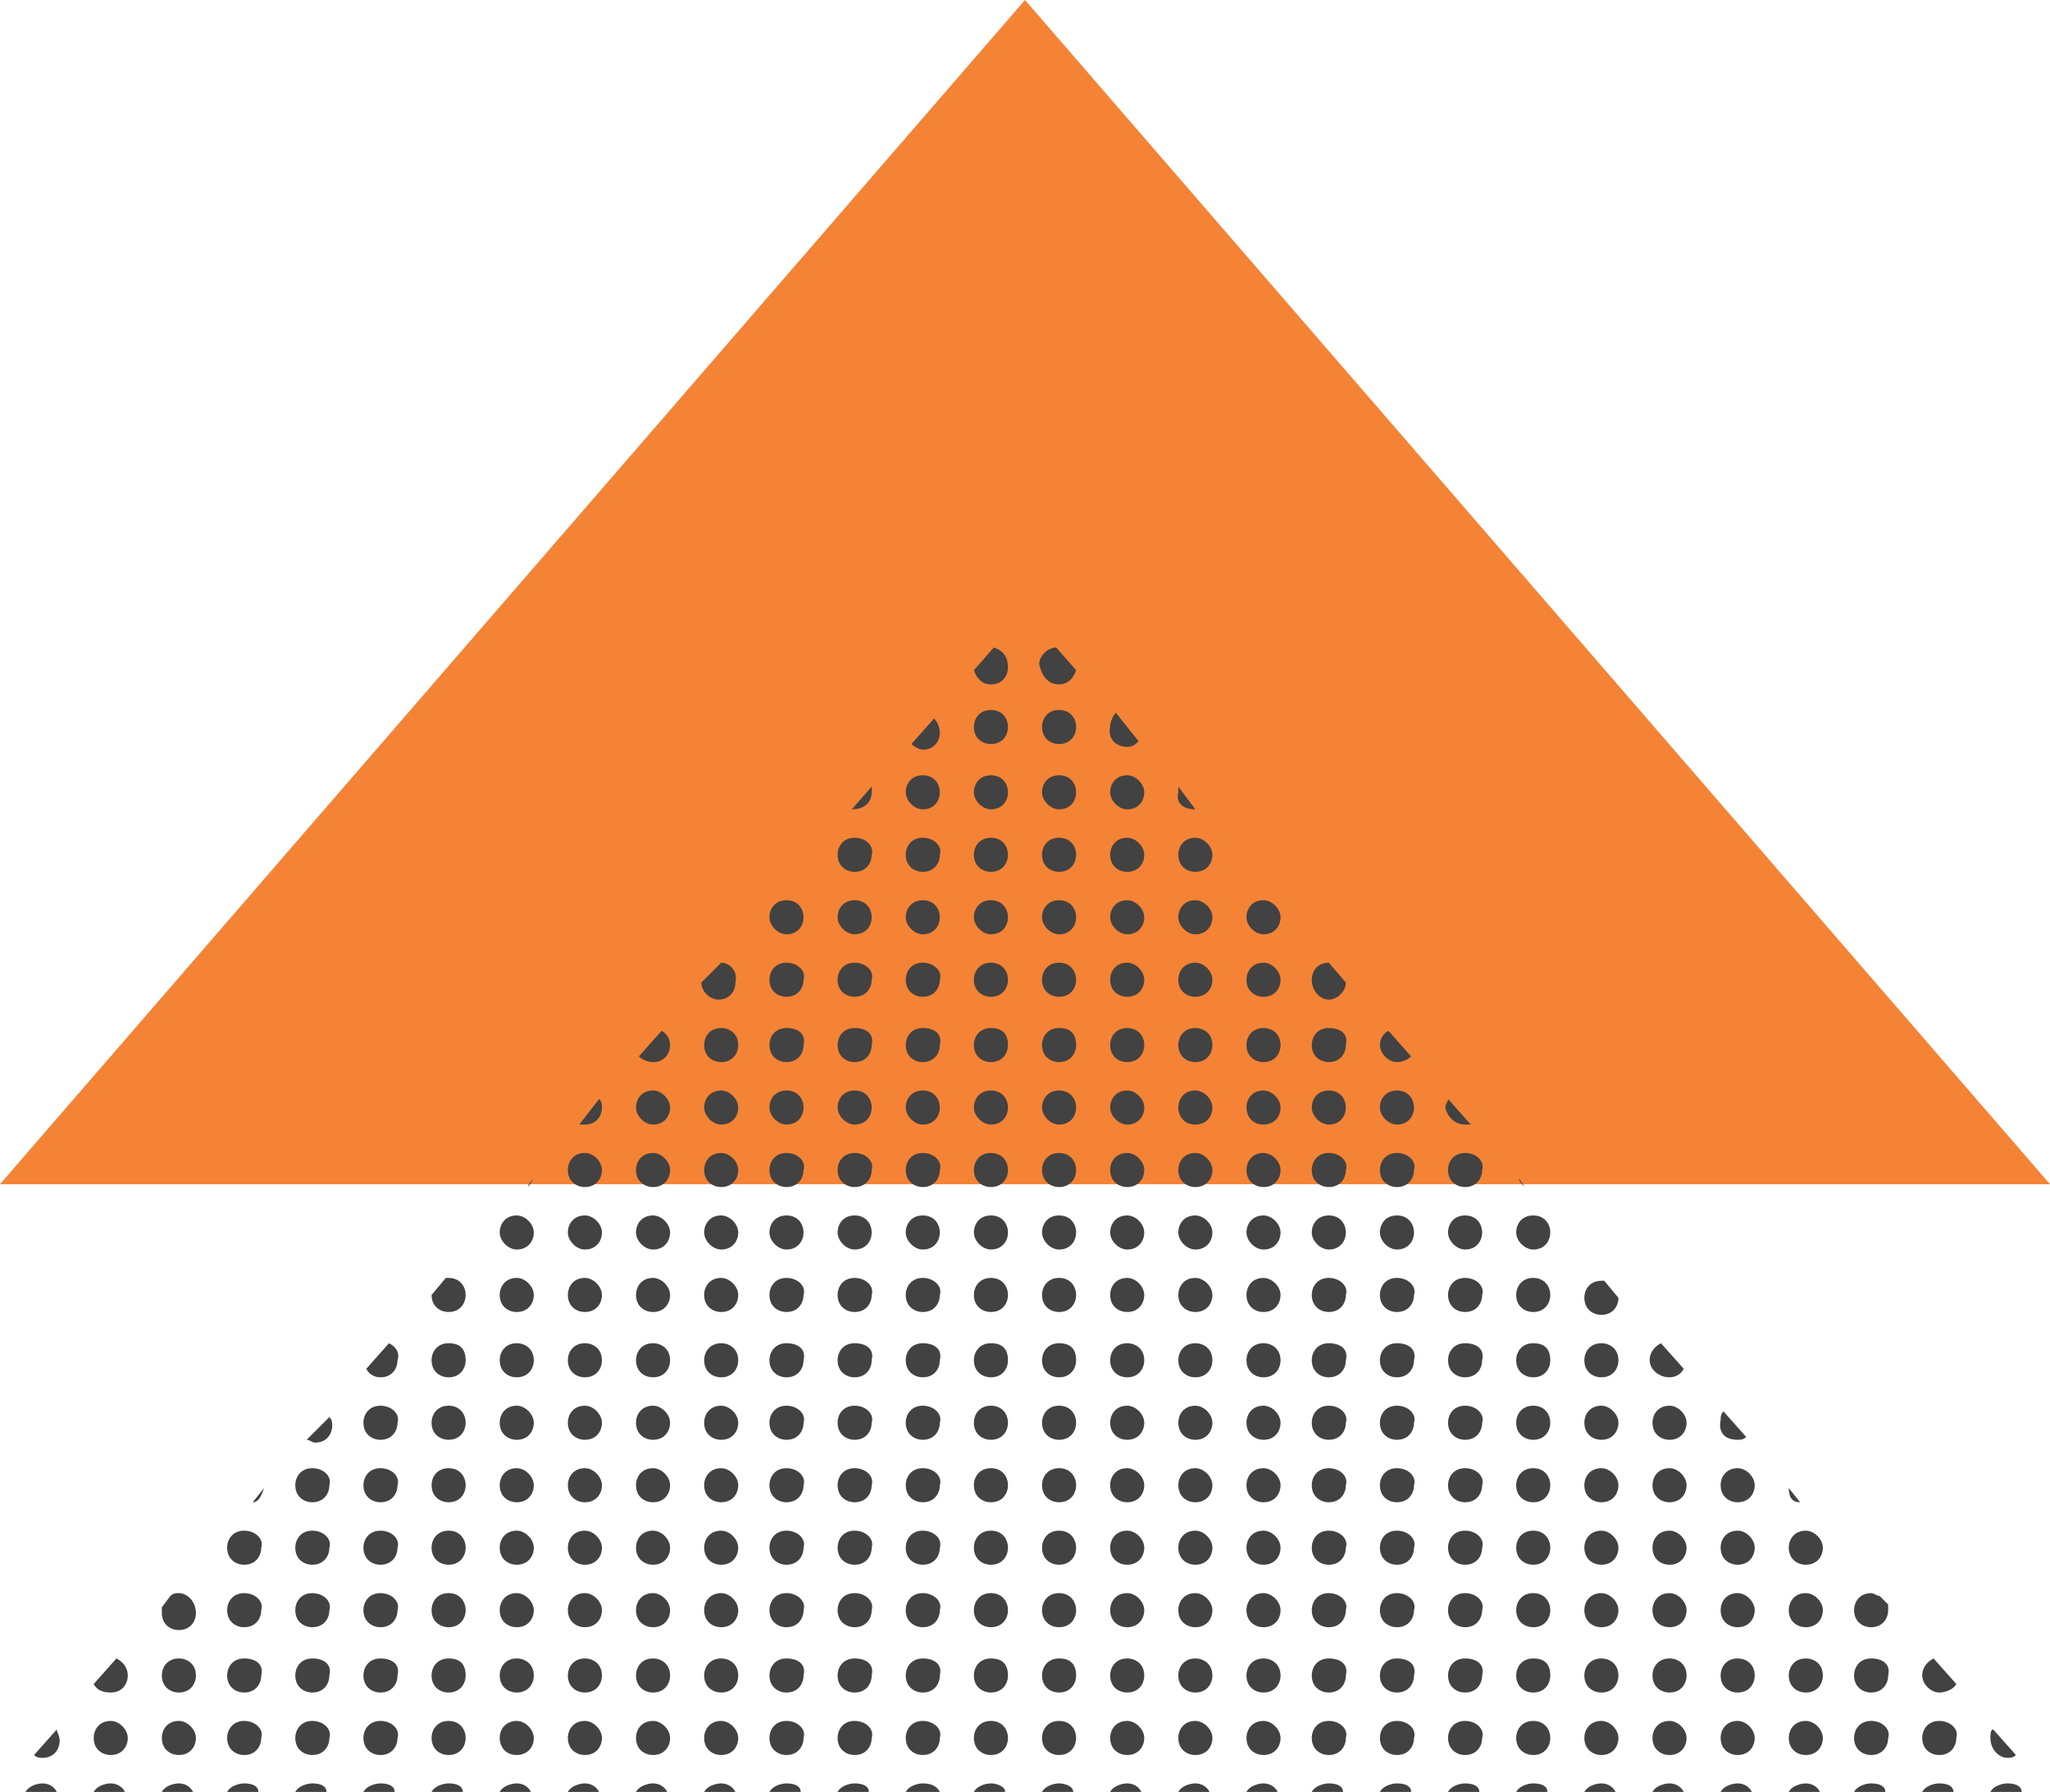 <?xml version="1.0" encoding="UTF-8" standalone="no"?><svg xmlns="http://www.w3.org/2000/svg" xmlns:xlink="http://www.w3.org/1999/xlink" fill="#000000" height="63.1" preserveAspectRatio="xMidYMid meet" version="1" viewBox="11.9 16.4 72.2 63.1" width="72.2" zoomAndPan="magnify"><g id="change1_1"><path d="M84.1,58.1H11.9L48,16.4L84.1,58.1z" fill="#f48335"/></g><g id="change2_1"><path d="M30.7,77.6c0,0.4-0.3,0.6-0.6,0.6c-0.4,0-0.6-0.3-0.6-0.6c0-0.4,0.3-0.6,0.6-0.6 C30.4,77,30.7,77.3,30.7,77.6z M30.1,72.5c-0.4,0-0.6,0.3-0.6,0.6c0,0.4,0.3,0.6,0.6,0.6c0.4,0,0.6-0.3,0.6-0.6 C30.7,72.8,30.4,72.5,30.1,72.5z M30.1,68.1c-0.4,0-0.6,0.3-0.6,0.6c0,0.4,0.3,0.6,0.6,0.6c0.4,0,0.6-0.3,0.6-0.6 C30.7,68.4,30.4,68.1,30.1,68.1z M30.1,70.3c-0.4,0-0.6,0.3-0.6,0.6c0,0.4,0.3,0.6,0.6,0.6c0.4,0,0.6-0.3,0.6-0.6 C30.7,70.6,30.4,70.3,30.1,70.3z M32.5,57c-0.4,0-0.6,0.3-0.6,0.6c0,0.4,0.3,0.6,0.6,0.6c0.4,0,0.6-0.3,0.6-0.6 C33.1,57.3,32.8,57,32.5,57z M32.5,59.2c-0.4,0-0.6,0.3-0.6,0.6s0.3,0.6,0.6,0.6c0.4,0,0.6-0.3,0.6-0.6S32.8,59.2,32.5,59.2z M32.5,61.4c-0.4,0-0.6,0.3-0.6,0.6c0,0.4,0.3,0.6,0.6,0.6c0.4,0,0.6-0.3,0.6-0.6C33.1,61.7,32.8,61.4,32.5,61.4z M32.5,63.7 c-0.4,0-0.6,0.3-0.6,0.6c0,0.4,0.3,0.6,0.6,0.6c0.4,0,0.6-0.3,0.6-0.6C33.1,63.9,32.8,63.7,32.5,63.7z M30.1,65.9 c-0.4,0-0.6,0.3-0.6,0.6c0,0.4,0.3,0.6,0.6,0.6c0.4,0,0.6-0.3,0.6-0.6C30.7,66.2,30.4,65.9,30.1,65.9z M30.1,74.8 c-0.4,0-0.6,0.3-0.6,0.6c0,0.4,0.3,0.6,0.6,0.6c0.4,0,0.6-0.3,0.6-0.6C30.7,75,30.4,74.8,30.1,74.8z M27.7,72.5 c-0.4,0-0.6,0.3-0.6,0.6c0,0.4,0.3,0.6,0.6,0.6c0.4,0,0.6-0.3,0.6-0.6C28.3,72.8,28.1,72.5,27.7,72.5z M27.7,74.8 c-0.4,0-0.6,0.3-0.6,0.6c0,0.4,0.3,0.6,0.6,0.6c0.4,0,0.6-0.3,0.6-0.6C28.3,75,28.1,74.8,27.7,74.8z M27.7,77 c-0.4,0-0.6,0.3-0.6,0.6c0,0.4,0.3,0.6,0.6,0.6c0.4,0,0.6-0.3,0.6-0.6C28.3,77.3,28.1,77,27.7,77z M27.7,70.3 c-0.4,0-0.6,0.3-0.6,0.6c0,0.4,0.3,0.6,0.6,0.6c0.4,0,0.6-0.3,0.6-0.6C28.3,70.6,28.1,70.3,27.7,70.3z M30.1,61.4 c-0.4,0-0.6,0.3-0.6,0.6c0,0.4,0.3,0.6,0.6,0.6c0.4,0,0.6-0.3,0.6-0.6C30.7,61.7,30.4,61.4,30.1,61.4z M30.1,59.2 c-0.4,0-0.6,0.3-0.6,0.6s0.3,0.6,0.6,0.6c0.4,0,0.6-0.3,0.6-0.6S30.4,59.2,30.1,59.2z M37.3,52.6c-0.4,0-0.6,0.3-0.6,0.6 c0,0.4,0.3,0.6,0.6,0.6c0.4,0,0.6-0.3,0.6-0.6C37.9,52.8,37.6,52.6,37.3,52.6z M30.1,63.7c-0.4,0-0.6,0.3-0.6,0.6 c0,0.4,0.3,0.6,0.6,0.6c0.4,0,0.6-0.3,0.6-0.6C30.7,63.9,30.4,63.7,30.1,63.7z M30.7,57.9l-0.2,0.3C30.5,58.1,30.6,58,30.7,57.9z M32.5,68.1c-0.4,0-0.6,0.3-0.6,0.6c0,0.4,0.3,0.6,0.6,0.6c0.4,0,0.6-0.3,0.6-0.6C33.1,68.4,32.8,68.1,32.5,68.1z M34.9,70.3 c-0.4,0-0.6,0.3-0.6,0.6c0,0.4,0.3,0.6,0.6,0.6c0.4,0,0.6-0.3,0.6-0.6C35.5,70.6,35.2,70.3,34.9,70.3z M34.9,65.9 c-0.4,0-0.6,0.3-0.6,0.6c0,0.4,0.3,0.6,0.6,0.6c0.4,0,0.6-0.3,0.6-0.6C35.5,66.2,35.2,65.9,34.9,65.9z M34.9,61.4 c-0.4,0-0.6,0.3-0.6,0.6c0,0.4,0.3,0.6,0.6,0.6c0.4,0,0.6-0.3,0.6-0.6C35.5,61.7,35.2,61.4,34.9,61.4z M34.9,63.7 c-0.4,0-0.6,0.3-0.6,0.6c0,0.4,0.3,0.6,0.6,0.6c0.4,0,0.6-0.3,0.6-0.6C35.5,63.9,35.2,63.7,34.9,63.7z M34.9,68.1 c-0.4,0-0.6,0.3-0.6,0.6c0,0.4,0.3,0.6,0.6,0.6c0.4,0,0.6-0.3,0.6-0.6C35.5,68.4,35.2,68.1,34.9,68.1z M32.5,65.9 c-0.4,0-0.6,0.3-0.6,0.6c0,0.4,0.3,0.6,0.6,0.6c0.4,0,0.6-0.3,0.6-0.6C33.1,66.2,32.8,65.9,32.5,65.9z M34.9,74.8 c-0.4,0-0.6,0.3-0.6,0.6c0,0.4,0.3,0.6,0.6,0.6c0.4,0,0.6-0.3,0.6-0.6C35.5,75,35.2,74.8,34.9,74.8z M34.9,72.5 c-0.4,0-0.6,0.3-0.6,0.6c0,0.4,0.3,0.6,0.6,0.6c0.4,0,0.6-0.3,0.6-0.6C35.5,72.8,35.2,72.5,34.9,72.5z M34.9,77 c-0.4,0-0.6,0.3-0.6,0.6c0,0.4,0.3,0.6,0.6,0.6c0.4,0,0.6-0.3,0.6-0.6C35.5,77.3,35.2,77,34.9,77z M34.4,53.6 c0.1,0.1,0.3,0.2,0.5,0.2c0.4,0,0.6-0.3,0.6-0.6c0-0.2-0.1-0.4-0.3-0.5L34.4,53.6z M32.5,70.3c-0.4,0-0.6,0.3-0.6,0.6 c0,0.4,0.3,0.6,0.6,0.6c0.4,0,0.6-0.3,0.6-0.6C33.1,70.6,32.8,70.3,32.5,70.3z M34.9,59.2c-0.4,0-0.6,0.3-0.6,0.6s0.3,0.6,0.6,0.6 c0.4,0,0.6-0.3,0.6-0.6S35.2,59.2,34.9,59.2z M27.7,68.1c-0.4,0-0.6,0.3-0.6,0.6c0,0.4,0.3,0.6,0.6,0.6c0.4,0,0.6-0.3,0.6-0.6 C28.3,68.4,28.1,68.1,27.7,68.1z M32.5,77c-0.4,0-0.6,0.3-0.6,0.6c0,0.4,0.3,0.6,0.6,0.6c0.4,0,0.6-0.3,0.6-0.6 C33.1,77.3,32.8,77,32.5,77z M32.5,72.5c-0.4,0-0.6,0.3-0.6,0.6c0,0.4,0.3,0.6,0.6,0.6c0.4,0,0.6-0.3,0.6-0.6 C33.1,72.8,32.8,72.5,32.5,72.5z M32.5,74.8c-0.4,0-0.6,0.3-0.6,0.6c0,0.4,0.3,0.6,0.6,0.6c0.4,0,0.6-0.3,0.6-0.6 C33.1,75,32.8,74.8,32.5,74.8z M34.9,54.8c-0.4,0-0.6,0.3-0.6,0.6s0.3,0.6,0.6,0.6c0.4,0,0.6-0.3,0.6-0.6S35.2,54.8,34.9,54.8z M34.9,57c-0.4,0-0.6,0.3-0.6,0.6c0,0.4,0.3,0.6,0.6,0.6c0.4,0,0.6-0.3,0.6-0.6C35.5,57.3,35.2,57,34.9,57z M32.3,56 c0.1,0,0.1,0,0.2,0c0.4,0,0.6-0.3,0.6-0.6c0-0.1,0-0.2-0.1-0.3L32.3,56z M27.7,61.4c0,0-0.1,0-0.1,0L27.1,62c0,0,0,0,0,0 c0,0.4,0.3,0.6,0.6,0.6c0.4,0,0.6-0.3,0.6-0.6C28.3,61.7,28.1,61.4,27.7,61.4z M18.2,79.2c-0.2,0-0.5,0.1-0.6,0.3h1.1 C18.6,79.3,18.4,79.2,18.2,79.2z M15.8,79.2c-0.2,0-0.5,0.1-0.6,0.3h1.1C16.2,79.3,16,79.2,15.8,79.2z M20.5,79.2 c-0.2,0-0.5,0.1-0.6,0.3h1.1C21,79.3,20.8,79.2,20.5,79.2z M18.2,72.5c-0.1,0-0.2,0-0.3,0.1L17.6,73c0,0.1,0,0.1,0,0.2 c0,0.4,0.3,0.6,0.6,0.6c0.4,0,0.6-0.3,0.6-0.6C18.8,72.8,18.5,72.5,18.2,72.5z M13.1,78.2c0.1,0.1,0.2,0.1,0.3,0.1 c0.4,0,0.6-0.3,0.6-0.6c0-0.2-0.1-0.3-0.1-0.4L13.1,78.2z M18.2,77c-0.4,0-0.6,0.3-0.6,0.6c0,0.4,0.3,0.6,0.6,0.6 c0.4,0,0.6-0.3,0.6-0.6C18.8,77.3,18.5,77,18.2,77z M15.8,77c-0.4,0-0.6,0.3-0.6,0.6c0,0.4,0.3,0.6,0.6,0.6c0.4,0,0.6-0.3,0.6-0.6 C16.4,77.3,16.1,77,15.8,77z M18.2,74.8c-0.4,0-0.6,0.3-0.6,0.6c0,0.4,0.3,0.6,0.6,0.6c0.4,0,0.6-0.3,0.6-0.6 C18.8,75,18.5,74.8,18.2,74.8z M16,74.8l-0.8,0.9c0.1,0.2,0.3,0.3,0.6,0.3c0.4,0,0.6-0.3,0.6-0.6C16.4,75.1,16.2,74.9,16,74.8z M22.9,79.2c-0.2,0-0.5,0.1-0.6,0.3h1.1C23.4,79.3,23.2,79.2,22.9,79.2z M25.3,79.2c-0.2,0-0.5,0.1-0.6,0.3h1.1 C25.8,79.3,25.6,79.2,25.3,79.2z M37.3,79.2c-0.2,0-0.5,0.1-0.6,0.3h1.1C37.7,79.3,37.5,79.2,37.3,79.2z M39.6,79.2 c-0.2,0-0.5,0.1-0.6,0.3h1.1C40.1,79.3,39.9,79.2,39.6,79.2z M44.4,79.2c-0.2,0-0.5,0.1-0.6,0.3H45C44.9,79.3,44.7,79.2,44.4,79.2z M42,79.2c-0.2,0-0.5,0.1-0.6,0.3h1.1C42.5,79.3,42.3,79.2,42,79.2z M27.7,79.2c-0.2,0-0.5,0.1-0.6,0.3h1.1 C28.2,79.3,28,79.2,27.7,79.2z M34.9,79.2c-0.2,0-0.5,0.1-0.6,0.3h1.1C35.3,79.3,35.1,79.2,34.9,79.2z M30.1,79.2 c-0.2,0-0.5,0.1-0.6,0.3h1.1C30.5,79.3,30.3,79.2,30.1,79.2z M32.5,79.2c-0.2,0-0.5,0.1-0.6,0.3H33C32.9,79.3,32.7,79.2,32.5,79.2z M21.2,68.8l-0.4,0.5C21,69.3,21.1,69.1,21.2,68.8z M25.3,72.5c-0.4,0-0.6,0.3-0.6,0.6c0,0.4,0.3,0.6,0.6,0.6c0.4,0,0.6-0.3,0.6-0.6 C26,72.8,25.7,72.5,25.3,72.5z M25.3,68.1c-0.4,0-0.6,0.3-0.6,0.6c0,0.4,0.3,0.6,0.6,0.6c0.4,0,0.6-0.3,0.6-0.6 C26,68.4,25.7,68.1,25.3,68.1z M22.7,67.1c0.1,0,0.2,0.1,0.3,0.1c0.4,0,0.6-0.3,0.6-0.6c0-0.1,0-0.2-0.1-0.3L22.7,67.1z M25.3,65.9 c-0.4,0-0.6,0.3-0.6,0.6c0,0.4,0.3,0.6,0.6,0.6c0.4,0,0.6-0.3,0.6-0.6C26,66.2,25.7,65.9,25.3,65.9z M25.3,70.3 c-0.4,0-0.6,0.3-0.6,0.6c0,0.4,0.3,0.6,0.6,0.6c0.4,0,0.6-0.3,0.6-0.6C26,70.6,25.7,70.3,25.3,70.3z M25.6,63.7l-0.8,0.9 c0.1,0.2,0.3,0.3,0.5,0.3c0.4,0,0.6-0.3,0.6-0.6C26,64,25.8,63.8,25.6,63.7z M27.7,63.7c-0.4,0-0.6,0.3-0.6,0.6 c0,0.4,0.3,0.6,0.6,0.6c0.4,0,0.6-0.3,0.6-0.6C28.3,63.9,28.1,63.7,27.7,63.7z M25.3,74.8c-0.4,0-0.6,0.3-0.6,0.6 c0,0.4,0.3,0.6,0.6,0.6c0.4,0,0.6-0.3,0.6-0.6C26,75,25.7,74.8,25.3,74.8z M27.7,65.9c-0.4,0-0.6,0.3-0.6,0.6c0,0.4,0.3,0.6,0.6,0.6 c0.4,0,0.6-0.3,0.6-0.6C28.3,66.2,28.1,65.9,27.7,65.9z M25.3,77c-0.4,0-0.6,0.3-0.6,0.6c0,0.4,0.3,0.6,0.6,0.6 c0.4,0,0.6-0.3,0.6-0.6C26,77.3,25.7,77,25.3,77z M20.5,74.8c-0.4,0-0.6,0.3-0.6,0.6c0,0.4,0.3,0.6,0.6,0.6c0.4,0,0.6-0.3,0.6-0.6 C21.2,75,20.9,74.8,20.5,74.8z M20.5,77c-0.4,0-0.6,0.3-0.6,0.6c0,0.4,0.3,0.6,0.6,0.6c0.4,0,0.6-0.3,0.6-0.6 C21.2,77.3,20.9,77,20.5,77z M20.5,72.5c-0.4,0-0.6,0.3-0.6,0.6c0,0.4,0.3,0.6,0.6,0.6c0.4,0,0.6-0.3,0.6-0.6 C21.2,72.8,20.9,72.5,20.5,72.5z M20.5,70.3c-0.4,0-0.6,0.3-0.6,0.6c0,0.4,0.3,0.6,0.6,0.6c0.4,0,0.6-0.3,0.6-0.6 C21.2,70.6,20.9,70.3,20.5,70.3z M22.9,74.8c-0.4,0-0.6,0.3-0.6,0.6c0,0.4,0.3,0.6,0.6,0.6c0.4,0,0.6-0.3,0.6-0.6 C23.6,75,23.3,74.8,22.9,74.8z M22.9,72.5c-0.4,0-0.6,0.3-0.6,0.6c0,0.4,0.3,0.6,0.6,0.6c0.4,0,0.6-0.3,0.6-0.6 C23.6,72.8,23.3,72.5,22.9,72.5z M22.9,77c-0.4,0-0.6,0.3-0.6,0.6c0,0.4,0.3,0.6,0.6,0.6c0.4,0,0.6-0.3,0.6-0.6 C23.6,77.3,23.3,77,22.9,77z M22.9,70.3c-0.4,0-0.6,0.3-0.6,0.6c0,0.4,0.3,0.6,0.6,0.6c0.4,0,0.6-0.3,0.6-0.6 C23.6,70.6,23.3,70.3,22.9,70.3z M22.9,68.1c-0.4,0-0.6,0.3-0.6,0.6c0,0.4,0.3,0.6,0.6,0.6c0.4,0,0.6-0.3,0.6-0.6 C23.6,68.4,23.3,68.1,22.9,68.1z M46.8,65.9c-0.4,0-0.6,0.3-0.6,0.6c0,0.4,0.3,0.6,0.6,0.6c0.4,0,0.6-0.3,0.6-0.6 C47.4,66.2,47.2,65.9,46.8,65.9z M44.4,63.7c-0.4,0-0.6,0.3-0.6,0.6c0,0.4,0.3,0.6,0.6,0.6c0.4,0,0.6-0.3,0.6-0.6 C45.1,63.9,44.8,63.7,44.4,63.7z M44.4,59.2c-0.4,0-0.6,0.3-0.6,0.6s0.3,0.6,0.6,0.6c0.4,0,0.6-0.3,0.6-0.6S44.8,59.2,44.4,59.2z M44.4,68.1c-0.4,0-0.6,0.3-0.6,0.6c0,0.4,0.3,0.6,0.6,0.6c0.4,0,0.6-0.3,0.6-0.6C45.1,68.4,44.8,68.1,44.4,68.1z M44.4,61.4 c-0.4,0-0.6,0.3-0.6,0.6c0,0.4,0.3,0.6,0.6,0.6c0.4,0,0.6-0.3,0.6-0.6C45.1,61.7,44.8,61.4,44.4,61.4z M44.4,65.9 c-0.4,0-0.6,0.3-0.6,0.6c0,0.4,0.3,0.6,0.6,0.6c0.4,0,0.6-0.3,0.6-0.6C45.1,66.2,44.8,65.9,44.4,65.9z M44.4,70.3 c-0.4,0-0.6,0.3-0.6,0.6c0,0.4,0.3,0.6,0.6,0.6c0.4,0,0.6-0.3,0.6-0.6C45.1,70.6,44.8,70.3,44.4,70.3z M44.4,74.8 c-0.4,0-0.6,0.3-0.6,0.6c0,0.4,0.3,0.6,0.6,0.6c0.4,0,0.6-0.3,0.6-0.6C45.1,75,44.8,74.8,44.4,74.8z M44.4,77 c-0.4,0-0.6,0.3-0.6,0.6c0,0.4,0.3,0.6,0.6,0.6c0.4,0,0.6-0.3,0.6-0.6C45.1,77.3,44.8,77,44.4,77z M44.4,72.5 c-0.4,0-0.6,0.3-0.6,0.6c0,0.4,0.3,0.6,0.6,0.6c0.4,0,0.6-0.3,0.6-0.6C45.1,72.8,44.8,72.5,44.4,72.5z M44.4,50.3 c-0.4,0-0.6,0.3-0.6,0.6c0,0.4,0.3,0.6,0.6,0.6c0.4,0,0.6-0.3,0.6-0.6C45.1,50.6,44.8,50.3,44.4,50.3z M41.9,44.9 C42,44.9,42,44.9,41.9,44.9c0.5,0,0.7-0.3,0.7-0.6c0-0.1,0-0.1,0-0.2L41.9,44.9z M44.4,45.9c-0.4,0-0.6,0.3-0.6,0.6 c0,0.4,0.3,0.6,0.6,0.6c0.4,0,0.6-0.3,0.6-0.6C45.1,46.2,44.8,45.9,44.4,45.9z M44.4,57c-0.4,0-0.6,0.3-0.6,0.6 c0,0.4,0.3,0.6,0.6,0.6c0.4,0,0.6-0.3,0.6-0.6C45.1,57.3,44.8,57,44.4,57z M42,74.8c-0.4,0-0.6,0.3-0.6,0.6c0,0.4,0.3,0.6,0.6,0.6 c0.4,0,0.6-0.3,0.6-0.6C42.7,75,42.4,74.8,42,74.8z M44.4,43.7c-0.4,0-0.6,0.3-0.6,0.6s0.3,0.6,0.6,0.6c0.4,0,0.6-0.3,0.6-0.6 S44.8,43.7,44.4,43.7z M44.4,54.8c-0.4,0-0.6,0.3-0.6,0.6s0.3,0.6,0.6,0.6c0.4,0,0.6-0.3,0.6-0.6S44.8,54.8,44.4,54.8z M44.4,52.6 c-0.4,0-0.6,0.3-0.6,0.6c0,0.4,0.3,0.6,0.6,0.6c0.4,0,0.6-0.3,0.6-0.6C45.1,52.8,44.8,52.6,44.4,52.6z M44,42.6 c0.1,0.1,0.3,0.2,0.4,0.2c0.4,0,0.6-0.3,0.6-0.6c0-0.2-0.1-0.4-0.2-0.5L44,42.6z M44.4,48.1c-0.4,0-0.6,0.3-0.6,0.6s0.3,0.6,0.6,0.6 c0.4,0,0.6-0.3,0.6-0.6S44.8,48.1,44.4,48.1z M46.8,50.3c-0.4,0-0.6,0.3-0.6,0.6c0,0.4,0.3,0.6,0.6,0.6c0.4,0,0.6-0.3,0.6-0.6 C47.4,50.6,47.2,50.3,46.8,50.3z M46.8,68.1c-0.4,0-0.6,0.3-0.6,0.6c0,0.4,0.3,0.6,0.6,0.6c0.4,0,0.6-0.3,0.6-0.6 C47.4,68.4,47.2,68.1,46.8,68.1z M46.8,70.3c-0.4,0-0.6,0.3-0.6,0.6c0,0.4,0.3,0.6,0.6,0.6c0.4,0,0.6-0.3,0.6-0.6 C47.4,70.6,47.2,70.3,46.8,70.3z M46.8,41.4c-0.4,0-0.6,0.3-0.6,0.6c0,0.4,0.3,0.6,0.6,0.6c0.4,0,0.6-0.3,0.6-0.6 C47.4,41.7,47.2,41.4,46.8,41.4z M46.8,79.2c-0.2,0-0.5,0.1-0.6,0.3h1.1C47.3,79.3,47,79.2,46.8,79.2z M13.4,79.2 c-0.2,0-0.5,0.1-0.6,0.3h1.1C13.8,79.3,13.6,79.2,13.4,79.2z M46.9,39.2L46.2,40c0.1,0.3,0.3,0.5,0.6,0.5c0.4,0,0.6-0.3,0.6-0.6 C47.4,39.5,47.2,39.3,46.9,39.2z M46.8,77c-0.4,0-0.6,0.3-0.6,0.6c0,0.4,0.3,0.6,0.6,0.6c0.4,0,0.6-0.3,0.6-0.6 C47.4,77.3,47.2,77,46.8,77z M46.8,63.7c-0.4,0-0.6,0.3-0.6,0.6c0,0.4,0.3,0.6,0.6,0.6c0.4,0,0.6-0.3,0.6-0.6 C47.4,63.9,47.2,63.7,46.8,63.7z M46.8,74.8c-0.4,0-0.6,0.3-0.6,0.6c0,0.4,0.3,0.6,0.6,0.6c0.4,0,0.6-0.3,0.6-0.6 C47.4,75,47.2,74.8,46.8,74.8z M46.8,72.5c-0.4,0-0.6,0.3-0.6,0.6c0,0.4,0.3,0.6,0.6,0.6c0.4,0,0.6-0.3,0.6-0.6 C47.4,72.8,47.2,72.5,46.8,72.5z M46.8,48.1c-0.4,0-0.6,0.3-0.6,0.6s0.3,0.6,0.6,0.6c0.4,0,0.6-0.3,0.6-0.6S47.2,48.1,46.8,48.1z M42,77c-0.4,0-0.6,0.3-0.6,0.6c0,0.4,0.3,0.6,0.6,0.6c0.4,0,0.6-0.3,0.6-0.6C42.7,77.3,42.4,77,42,77z M46.8,45.9 c-0.4,0-0.6,0.3-0.6,0.6c0,0.4,0.3,0.6,0.6,0.6c0.4,0,0.6-0.3,0.6-0.6C47.4,46.2,47.2,45.9,46.8,45.9z M46.8,43.7 c-0.4,0-0.6,0.3-0.6,0.6s0.3,0.6,0.6,0.6c0.4,0,0.6-0.3,0.6-0.6S47.2,43.7,46.8,43.7z M46.8,57c-0.4,0-0.6,0.3-0.6,0.6 c0,0.4,0.3,0.6,0.6,0.6c0.4,0,0.6-0.3,0.6-0.6C47.4,57.3,47.2,57,46.8,57z M46.8,59.2c-0.4,0-0.6,0.3-0.6,0.6s0.3,0.6,0.6,0.6 c0.4,0,0.6-0.3,0.6-0.6S47.2,59.2,46.8,59.2z M46.8,61.4c-0.4,0-0.6,0.3-0.6,0.6c0,0.4,0.3,0.6,0.6,0.6c0.4,0,0.6-0.3,0.6-0.6 C47.4,61.7,47.2,61.4,46.8,61.4z M46.8,52.6c-0.4,0-0.6,0.3-0.6,0.6c0,0.4,0.3,0.6,0.6,0.6c0.4,0,0.6-0.3,0.6-0.6 C47.4,52.8,47.2,52.6,46.8,52.6z M46.8,54.8c-0.4,0-0.6,0.3-0.6,0.6s0.3,0.6,0.6,0.6c0.4,0,0.6-0.3,0.6-0.6S47.2,54.8,46.8,54.8z M39.6,52.6c-0.4,0-0.6,0.3-0.6,0.6c0,0.4,0.3,0.6,0.6,0.6c0.4,0,0.6-0.3,0.6-0.6C40.3,52.8,40,52.6,39.6,52.6z M37.3,54.8 c-0.4,0-0.6,0.3-0.6,0.6s0.3,0.6,0.6,0.6c0.4,0,0.6-0.3,0.6-0.6S37.6,54.8,37.3,54.8z M39.6,50.3c-0.4,0-0.6,0.3-0.6,0.6 c0,0.4,0.3,0.6,0.6,0.6c0.4,0,0.6-0.3,0.6-0.6C40.3,50.6,40,50.3,39.6,50.3z M39.6,48.1c-0.4,0-0.6,0.3-0.6,0.6s0.3,0.6,0.6,0.6 c0.4,0,0.6-0.3,0.6-0.6S40,48.1,39.6,48.1z M37.3,50.3C37.2,50.3,37.2,50.3,37.3,50.3L36.6,51c0,0.3,0.3,0.6,0.6,0.6 c0.4,0,0.6-0.3,0.6-0.6C37.9,50.6,37.6,50.3,37.3,50.3z M39.6,57c-0.4,0-0.6,0.3-0.6,0.6c0,0.4,0.3,0.6,0.6,0.6 c0.4,0,0.6-0.3,0.6-0.6C40.3,57.3,40,57,39.6,57z M39.6,61.4c-0.4,0-0.6,0.3-0.6,0.6c0,0.4,0.3,0.6,0.6,0.6c0.4,0,0.6-0.3,0.6-0.6 C40.3,61.7,40,61.4,39.6,61.4z M39.6,63.7c-0.4,0-0.6,0.3-0.6,0.6c0,0.4,0.3,0.6,0.6,0.6c0.4,0,0.6-0.3,0.6-0.6 C40.3,63.9,40,63.7,39.6,63.7z M37.3,74.8c-0.4,0-0.6,0.3-0.6,0.6c0,0.4,0.3,0.6,0.6,0.6c0.4,0,0.6-0.3,0.6-0.6 C37.9,75,37.6,74.8,37.3,74.8z M39.6,54.8c-0.4,0-0.6,0.3-0.6,0.6s0.3,0.6,0.6,0.6c0.4,0,0.6-0.3,0.6-0.6S40,54.8,39.6,54.8z M39.6,59.2c-0.4,0-0.6,0.3-0.6,0.6s0.3,0.6,0.6,0.6c0.4,0,0.6-0.3,0.6-0.6S40,59.2,39.6,59.2z M37.3,59.2c-0.4,0-0.6,0.3-0.6,0.6 s0.3,0.6,0.6,0.6c0.4,0,0.6-0.3,0.6-0.6S37.6,59.2,37.3,59.2z M37.3,63.7c-0.4,0-0.6,0.3-0.6,0.6c0,0.4,0.3,0.6,0.6,0.6 c0.4,0,0.6-0.3,0.6-0.6C37.9,63.9,37.6,63.7,37.3,63.7z M37.3,61.4c-0.4,0-0.6,0.3-0.6,0.6c0,0.4,0.3,0.6,0.6,0.6 c0.4,0,0.6-0.3,0.6-0.6C37.9,61.7,37.6,61.4,37.3,61.4z M37.3,57c-0.4,0-0.6,0.3-0.6,0.6c0,0.4,0.3,0.6,0.6,0.6 c0.4,0,0.6-0.3,0.6-0.6C37.9,57.3,37.6,57,37.3,57z M37.3,68.1c-0.4,0-0.6,0.3-0.6,0.6c0,0.4,0.3,0.6,0.6,0.6c0.4,0,0.6-0.3,0.6-0.6 C37.9,68.4,37.6,68.1,37.3,68.1z M37.3,72.5c-0.4,0-0.6,0.3-0.6,0.6c0,0.4,0.3,0.6,0.6,0.6c0.4,0,0.6-0.3,0.6-0.6 C37.9,72.8,37.6,72.5,37.3,72.5z M37.3,70.3c-0.4,0-0.6,0.3-0.6,0.6c0,0.4,0.3,0.6,0.6,0.6c0.4,0,0.6-0.3,0.6-0.6 C37.9,70.6,37.6,70.3,37.3,70.3z M37.3,65.9c-0.4,0-0.6,0.3-0.6,0.6c0,0.4,0.3,0.6,0.6,0.6c0.4,0,0.6-0.3,0.6-0.6 C37.9,66.2,37.6,65.9,37.3,65.9z M37.3,77c-0.4,0-0.6,0.3-0.6,0.6c0,0.4,0.3,0.6,0.6,0.6c0.4,0,0.6-0.3,0.6-0.6 C37.9,77.3,37.6,77,37.3,77z M42,45.9c-0.4,0-0.6,0.3-0.6,0.6c0,0.4,0.3,0.6,0.6,0.6c0.4,0,0.6-0.3,0.6-0.6 C42.7,46.2,42.4,45.9,42,45.9z M42,59.2c-0.4,0-0.6,0.3-0.6,0.6s0.3,0.6,0.6,0.6c0.4,0,0.6-0.3,0.6-0.6S42.4,59.2,42,59.2z M42,57 c-0.4,0-0.6,0.3-0.6,0.6c0,0.4,0.3,0.6,0.6,0.6c0.4,0,0.6-0.3,0.6-0.6C42.7,57.3,42.4,57,42,57z M42,61.4c-0.4,0-0.6,0.3-0.6,0.6 c0,0.4,0.3,0.6,0.6,0.6c0.4,0,0.6-0.3,0.6-0.6C42.7,61.7,42.4,61.4,42,61.4z M42,54.8c-0.4,0-0.6,0.3-0.6,0.6S41.7,56,42,56 c0.4,0,0.6-0.3,0.6-0.6S42.4,54.8,42,54.8z M42,63.7c-0.4,0-0.6,0.3-0.6,0.6c0,0.4,0.3,0.6,0.6,0.6c0.4,0,0.6-0.3,0.6-0.6 C42.7,63.9,42.4,63.7,42,63.7z M42,52.6c-0.4,0-0.6,0.3-0.6,0.6c0,0.4,0.3,0.6,0.6,0.6c0.4,0,0.6-0.3,0.6-0.6 C42.7,52.8,42.4,52.6,42,52.6z M42,70.3c-0.4,0-0.6,0.3-0.6,0.6c0,0.4,0.3,0.6,0.6,0.6c0.4,0,0.6-0.3,0.6-0.6 C42.7,70.6,42.4,70.3,42,70.3z M42,68.1c-0.4,0-0.6,0.3-0.6,0.6c0,0.4,0.3,0.6,0.6,0.6c0.4,0,0.6-0.3,0.6-0.6 C42.7,68.4,42.4,68.1,42,68.1z M42,65.9c-0.4,0-0.6,0.3-0.6,0.6c0,0.4,0.3,0.6,0.6,0.6c0.4,0,0.6-0.3,0.6-0.6 C42.7,66.2,42.4,65.9,42,65.9z M42,48.1c-0.4,0-0.6,0.3-0.6,0.6s0.3,0.6,0.6,0.6c0.4,0,0.6-0.3,0.6-0.6S42.4,48.1,42,48.1z M39.6,70.3c-0.4,0-0.6,0.3-0.6,0.6c0,0.4,0.3,0.6,0.6,0.6c0.4,0,0.6-0.3,0.6-0.6C40.3,70.6,40,70.3,39.6,70.3z M39.6,72.5 c-0.4,0-0.6,0.3-0.6,0.6c0,0.4,0.3,0.6,0.6,0.6c0.4,0,0.6-0.3,0.6-0.6C40.3,72.8,40,72.5,39.6,72.5z M39.6,77 c-0.4,0-0.6,0.3-0.6,0.6c0,0.4,0.3,0.6,0.6,0.6c0.4,0,0.6-0.3,0.6-0.6C40.3,77.3,40,77,39.6,77z M39.6,68.1c-0.4,0-0.6,0.3-0.6,0.6 c0,0.4,0.3,0.6,0.6,0.6c0.4,0,0.6-0.3,0.6-0.6C40.3,68.4,40,68.1,39.6,68.1z M42,50.3c-0.4,0-0.6,0.3-0.6,0.6c0,0.4,0.3,0.6,0.6,0.6 c0.4,0,0.6-0.3,0.6-0.6C42.7,50.6,42.4,50.3,42,50.3z M39.6,65.9c-0.4,0-0.6,0.3-0.6,0.6c0,0.4,0.3,0.6,0.6,0.6 c0.4,0,0.6-0.3,0.6-0.6C40.3,66.2,40,65.9,39.6,65.9z M39.6,74.8c-0.4,0-0.6,0.3-0.6,0.6c0,0.4,0.3,0.6,0.6,0.6 c0.4,0,0.6-0.3,0.6-0.6C40.3,75,40,74.8,39.6,74.8z M42,72.5c-0.4,0-0.6,0.3-0.6,0.6c0,0.4,0.3,0.6,0.6,0.6c0.4,0,0.6-0.3,0.6-0.6 C42.7,72.8,42.4,72.5,42,72.5z M51.6,79.2c-0.2,0-0.5,0.1-0.6,0.3h1.1C52,79.3,51.8,79.2,51.6,79.2z M51.6,77 c-0.4,0-0.6,0.3-0.6,0.6c0,0.4,0.3,0.6,0.6,0.6c0.4,0,0.6-0.3,0.6-0.6C52.2,77.3,51.9,77,51.6,77z M54,44.9C54,44.9,54,44.9,54,44.9 l-0.6-0.8c0,0.1,0,0.1,0,0.2C53.3,44.7,53.6,44.9,54,44.9z M56.4,72.5c-0.4,0-0.6,0.3-0.6,0.6c0,0.4,0.3,0.6,0.6,0.6 c0.4,0,0.6-0.3,0.6-0.6C57,72.8,56.7,72.5,56.4,72.5z M54,59.2c-0.4,0-0.6,0.3-0.6,0.6s0.3,0.6,0.6,0.6c0.4,0,0.6-0.3,0.6-0.6 S54.3,59.2,54,59.2z M54,45.9c-0.4,0-0.6,0.3-0.6,0.6c0,0.4,0.3,0.6,0.6,0.6c0.4,0,0.6-0.3,0.6-0.6C54.6,46.2,54.3,45.9,54,45.9z M54,54.8c-0.4,0-0.6,0.3-0.6,0.6S53.6,56,54,56c0.4,0,0.6-0.3,0.6-0.6S54.3,54.8,54,54.8z M54,50.3c-0.4,0-0.6,0.3-0.6,0.6 c0,0.4,0.3,0.6,0.6,0.6c0.4,0,0.6-0.3,0.6-0.6C54.6,50.6,54.3,50.3,54,50.3z M54,57c-0.4,0-0.6,0.3-0.6,0.6c0,0.4,0.3,0.6,0.6,0.6 c0.4,0,0.6-0.3,0.6-0.6C54.6,57.3,54.3,57,54,57z M54,52.6c-0.4,0-0.6,0.3-0.6,0.6c0,0.4,0.3,0.6,0.6,0.6c0.4,0,0.6-0.3,0.6-0.6 C54.6,52.8,54.3,52.6,54,52.6z M51.6,74.8c-0.4,0-0.6,0.3-0.6,0.6c0,0.4,0.3,0.6,0.6,0.6c0.4,0,0.6-0.3,0.6-0.6 C52.2,75,51.9,74.8,51.6,74.8z M51.6,57c-0.4,0-0.6,0.3-0.6,0.6c0,0.4,0.3,0.6,0.6,0.6c0.4,0,0.6-0.3,0.6-0.6 C52.2,57.3,51.9,57,51.6,57z M51.6,59.2c-0.4,0-0.6,0.3-0.6,0.6s0.3,0.6,0.6,0.6c0.4,0,0.6-0.3,0.6-0.6S51.9,59.2,51.6,59.2z M51.6,61.4c-0.4,0-0.6,0.3-0.6,0.6c0,0.4,0.3,0.6,0.6,0.6c0.4,0,0.6-0.3,0.6-0.6C52.2,61.7,51.9,61.4,51.6,61.4z M51.6,54.8 c-0.4,0-0.6,0.3-0.6,0.6s0.3,0.6,0.6,0.6c0.4,0,0.6-0.3,0.6-0.6S51.9,54.8,51.6,54.8z M51.6,70.3c-0.4,0-0.6,0.3-0.6,0.6 c0,0.4,0.3,0.6,0.6,0.6c0.4,0,0.6-0.3,0.6-0.6C52.2,70.6,51.9,70.3,51.6,70.3z M51.6,72.5c-0.4,0-0.6,0.3-0.6,0.6 c0,0.4,0.3,0.6,0.6,0.6c0.4,0,0.6-0.3,0.6-0.6C52.2,72.8,51.9,72.5,51.6,72.5z M51.6,68.1c-0.4,0-0.6,0.3-0.6,0.6 c0,0.4,0.3,0.6,0.6,0.6c0.4,0,0.6-0.3,0.6-0.6C52.2,68.4,51.9,68.1,51.6,68.1z M51.6,65.9c-0.4,0-0.6,0.3-0.6,0.6 c0,0.4,0.3,0.6,0.6,0.6c0.4,0,0.6-0.3,0.6-0.6C52.2,66.2,51.9,65.9,51.6,65.9z M51.6,63.7c-0.4,0-0.6,0.3-0.6,0.6 c0,0.4,0.3,0.6,0.6,0.6c0.4,0,0.6-0.3,0.6-0.6C52.2,63.9,51.9,63.7,51.6,63.7z M54,77c-0.4,0-0.6,0.3-0.6,0.6c0,0.4,0.3,0.6,0.6,0.6 c0.4,0,0.6-0.3,0.6-0.6C54.6,77.3,54.3,77,54,77z M56.4,59.2c-0.4,0-0.6,0.3-0.6,0.6s0.3,0.6,0.6,0.6c0.4,0,0.6-0.3,0.6-0.6 S56.7,59.2,56.4,59.2z M56.4,57c-0.4,0-0.6,0.3-0.6,0.6c0,0.4,0.3,0.6,0.6,0.6c0.4,0,0.6-0.3,0.6-0.6C57,57.3,56.7,57,56.4,57z M56.4,54.8c-0.4,0-0.6,0.3-0.6,0.6S56,56,56.4,56c0.4,0,0.6-0.3,0.6-0.6S56.7,54.8,56.4,54.8z M56.4,61.4c-0.4,0-0.6,0.3-0.6,0.6 c0,0.4,0.3,0.6,0.6,0.6c0.4,0,0.6-0.3,0.6-0.6C57,61.7,56.7,61.4,56.4,61.4z M56.4,65.9c-0.4,0-0.6,0.3-0.6,0.6 c0,0.4,0.3,0.6,0.6,0.6c0.4,0,0.6-0.3,0.6-0.6C57,66.2,56.7,65.9,56.4,65.9z M56.4,70.3c-0.4,0-0.6,0.3-0.6,0.6 c0,0.4,0.3,0.6,0.6,0.6c0.4,0,0.6-0.3,0.6-0.6C57,70.6,56.7,70.3,56.4,70.3z M56.4,68.1c-0.4,0-0.6,0.3-0.6,0.6 c0,0.4,0.3,0.6,0.6,0.6c0.4,0,0.6-0.3,0.6-0.6C57,68.4,56.7,68.1,56.4,68.1z M56.4,52.6c-0.4,0-0.6,0.3-0.6,0.6 c0,0.4,0.3,0.6,0.6,0.6c0.4,0,0.6-0.3,0.6-0.6C57,52.8,56.7,52.6,56.4,52.6z M56.4,63.7c-0.4,0-0.6,0.3-0.6,0.6 c0,0.4,0.3,0.6,0.6,0.6c0.4,0,0.6-0.3,0.6-0.6C57,63.9,56.7,63.7,56.4,63.7z M54,63.7c-0.4,0-0.6,0.3-0.6,0.6c0,0.4,0.3,0.6,0.6,0.6 c0.4,0,0.6-0.3,0.6-0.6C54.6,63.9,54.3,63.7,54,63.7z M54,70.3c-0.4,0-0.6,0.3-0.6,0.6c0,0.4,0.3,0.6,0.6,0.6c0.4,0,0.6-0.3,0.6-0.6 C54.6,70.6,54.3,70.3,54,70.3z M54,65.9c-0.4,0-0.6,0.3-0.6,0.6c0,0.4,0.3,0.6,0.6,0.6c0.4,0,0.6-0.3,0.6-0.6 C54.6,66.2,54.3,65.9,54,65.9z M56.4,50.3c-0.4,0-0.6,0.3-0.6,0.6c0,0.4,0.3,0.6,0.6,0.6c0.4,0,0.6-0.3,0.6-0.6 C57,50.6,56.7,50.3,56.4,50.3z M54,61.4c-0.4,0-0.6,0.3-0.6,0.6c0,0.4,0.3,0.6,0.6,0.6c0.4,0,0.6-0.3,0.6-0.6 C54.6,61.7,54.3,61.4,54,61.4z M54,68.1c-0.4,0-0.6,0.3-0.6,0.6c0,0.4,0.3,0.6,0.6,0.6c0.4,0,0.6-0.3,0.6-0.6 C54.6,68.4,54.3,68.1,54,68.1z M54,74.8c-0.4,0-0.6,0.3-0.6,0.6c0,0.4,0.3,0.6,0.6,0.6c0.4,0,0.6-0.3,0.6-0.6 C54.6,75,54.3,74.8,54,74.8z M54,72.5c-0.4,0-0.6,0.3-0.6,0.6c0,0.4,0.3,0.6,0.6,0.6c0.4,0,0.6-0.3,0.6-0.6 C54.6,72.8,54.3,72.5,54,72.5z M56.4,48.1c-0.4,0-0.6,0.3-0.6,0.6s0.3,0.6,0.6,0.6c0.4,0,0.6-0.3,0.6-0.6S56.7,48.1,56.4,48.1z M51.6,52.6c-0.4,0-0.6,0.3-0.6,0.6c0,0.4,0.3,0.6,0.6,0.6c0.4,0,0.6-0.3,0.6-0.6C52.2,52.8,51.9,52.6,51.6,52.6z M54,48.1 c-0.4,0-0.6,0.3-0.6,0.6s0.3,0.6,0.6,0.6c0.4,0,0.6-0.3,0.6-0.6S54.3,48.1,54,48.1z M56.4,79.2c-0.2,0-0.5,0.1-0.6,0.3h1.1 C56.8,79.3,56.6,79.2,56.4,79.2z M58.7,79.2c-0.2,0-0.5,0.1-0.6,0.3h1.1C59.2,79.3,59,79.2,58.7,79.2z M54,79.2 c-0.2,0-0.5,0.1-0.6,0.3h1.1C54.4,79.3,54.2,79.2,54,79.2z M61.1,79.2c-0.2,0-0.5,0.1-0.6,0.3h1.1C61.6,79.3,61.4,79.2,61.1,79.2z M49.2,77c-0.4,0-0.6,0.3-0.6,0.6c0,0.4,0.3,0.6,0.6,0.6c0.4,0,0.6-0.3,0.6-0.6C49.8,77.3,49.6,77,49.2,77z M49.2,79.2 c-0.2,0-0.5,0.1-0.6,0.3h1.1C49.7,79.3,49.4,79.2,49.2,79.2z M49.2,40.5c0.3,0,0.5-0.2,0.6-0.5l-0.7-0.8c-0.3,0-0.6,0.3-0.6,0.6 C48.6,40.2,48.8,40.5,49.2,40.5z M80.2,76c0.2,0,0.5-0.1,0.6-0.3L80,74.8c-0.2,0.1-0.4,0.3-0.4,0.6C79.6,75.7,79.9,76,80.2,76z M63.5,79.2c-0.2,0-0.5,0.1-0.6,0.3h1.1C64,79.3,63.8,79.2,63.5,79.2z M82.6,78.3c0.1,0,0.2,0,0.3-0.1l-0.8-0.9 C82,77.3,82,77.5,82,77.6C82,78,82.3,78.3,82.6,78.3z M80.2,79.2c-0.2,0-0.5,0.1-0.6,0.3h1.1C80.7,79.3,80.5,79.2,80.2,79.2z M82.6,79.2c-0.2,0-0.5,0.1-0.6,0.3h1.1C83.1,79.3,82.9,79.2,82.6,79.2z M77.8,79.2c-0.2,0-0.5,0.1-0.6,0.3h1.1 C78.3,79.3,78.1,79.2,77.8,79.2z M49.2,43.7c-0.4,0-0.6,0.3-0.6,0.6s0.3,0.6,0.6,0.6c0.4,0,0.6-0.3,0.6-0.6S49.6,43.7,49.2,43.7z M65.9,79.2c-0.2,0-0.5,0.1-0.6,0.3h1.1C66.4,79.3,66.2,79.2,65.9,79.2z M70.7,79.2c-0.2,0-0.5,0.1-0.6,0.3h1.1 C71.1,79.3,70.9,79.2,70.7,79.2z M51.6,50.3c-0.4,0-0.6,0.3-0.6,0.6c0,0.4,0.3,0.6,0.6,0.6c0.4,0,0.6-0.3,0.6-0.6 C52.2,50.6,51.9,50.3,51.6,50.3z M75.5,79.2c-0.2,0-0.5,0.1-0.6,0.3H76C75.9,79.3,75.7,79.2,75.5,79.2z M73.1,79.2 c-0.2,0-0.5,0.1-0.6,0.3h1.1C73.5,79.3,73.3,79.2,73.1,79.2z M68.3,79.2c-0.2,0-0.5,0.1-0.6,0.3h1.1C68.7,79.3,68.5,79.2,68.3,79.2z M49.2,65.9c-0.4,0-0.6,0.3-0.6,0.6c0,0.4,0.3,0.6,0.6,0.6c0.4,0,0.6-0.3,0.6-0.6C49.8,66.2,49.6,65.9,49.2,65.9z M49.2,74.8 c-0.4,0-0.6,0.3-0.6,0.6c0,0.4,0.3,0.6,0.6,0.6c0.4,0,0.6-0.3,0.6-0.6C49.8,75,49.6,74.8,49.2,74.8z M49.2,72.5 c-0.4,0-0.6,0.3-0.6,0.6c0,0.4,0.3,0.6,0.6,0.6c0.4,0,0.6-0.3,0.6-0.6C49.8,72.8,49.6,72.5,49.2,72.5z M49.2,68.1 c-0.4,0-0.6,0.3-0.6,0.6c0,0.4,0.3,0.6,0.6,0.6c0.4,0,0.6-0.3,0.6-0.6C49.8,68.4,49.6,68.1,49.2,68.1z M49.2,45.9 c-0.4,0-0.6,0.3-0.6,0.6c0,0.4,0.3,0.6,0.6,0.6c0.4,0,0.6-0.3,0.6-0.6C49.8,46.2,49.6,45.9,49.2,45.9z M51.6,45.9 c-0.4,0-0.6,0.3-0.6,0.6c0,0.4,0.3,0.6,0.6,0.6c0.4,0,0.6-0.3,0.6-0.6C52.2,46.2,51.9,45.9,51.6,45.9z M51.6,42.7 c0.2,0,0.3-0.1,0.4-0.2l-0.8-1c-0.1,0.1-0.2,0.3-0.2,0.5C50.9,42.4,51.2,42.7,51.6,42.7z M51.6,48.1c-0.4,0-0.6,0.3-0.6,0.6 s0.3,0.6,0.6,0.6c0.4,0,0.6-0.3,0.6-0.6S51.9,48.1,51.6,48.1z M51.6,43.7c-0.4,0-0.6,0.3-0.6,0.6s0.3,0.6,0.6,0.6 c0.4,0,0.6-0.3,0.6-0.6S51.9,43.7,51.6,43.7z M49.2,70.3c-0.4,0-0.6,0.3-0.6,0.6c0,0.4,0.3,0.6,0.6,0.6c0.4,0,0.6-0.3,0.6-0.6 C49.8,70.6,49.6,70.3,49.2,70.3z M49.2,52.6c-0.4,0-0.6,0.3-0.6,0.6c0,0.4,0.3,0.6,0.6,0.6c0.4,0,0.6-0.3,0.6-0.6 C49.8,52.8,49.6,52.6,49.2,52.6z M49.2,50.3c-0.4,0-0.6,0.3-0.6,0.6c0,0.4,0.3,0.6,0.6,0.6c0.4,0,0.6-0.3,0.6-0.6 C49.8,50.6,49.6,50.3,49.2,50.3z M49.2,48.1c-0.4,0-0.6,0.3-0.6,0.6s0.3,0.6,0.6,0.6c0.4,0,0.6-0.3,0.6-0.6S49.6,48.1,49.2,48.1z M49.2,54.8c-0.4,0-0.6,0.3-0.6,0.6s0.3,0.6,0.6,0.6c0.4,0,0.6-0.3,0.6-0.6S49.6,54.8,49.2,54.8z M49.2,57c-0.4,0-0.6,0.3-0.6,0.6 c0,0.4,0.3,0.6,0.6,0.6c0.4,0,0.6-0.3,0.6-0.6C49.8,57.3,49.6,57,49.2,57z M49.2,61.4c-0.4,0-0.6,0.3-0.6,0.6c0,0.4,0.3,0.6,0.6,0.6 c0.4,0,0.6-0.3,0.6-0.6C49.8,61.7,49.6,61.4,49.2,61.4z M49.2,63.7c-0.4,0-0.6,0.3-0.6,0.6c0,0.4,0.3,0.6,0.6,0.6 c0.4,0,0.6-0.3,0.6-0.6C49.8,63.9,49.6,63.7,49.2,63.7z M49.2,59.2c-0.4,0-0.6,0.3-0.6,0.6s0.3,0.6,0.6,0.6c0.4,0,0.6-0.3,0.6-0.6 S49.6,59.2,49.2,59.2z M49.2,41.4c-0.4,0-0.6,0.3-0.6,0.6c0,0.4,0.3,0.6,0.6,0.6c0.4,0,0.6-0.3,0.6-0.6 C49.8,41.7,49.6,41.4,49.2,41.4z M68.3,65.9c-0.4,0-0.6,0.3-0.6,0.6c0,0.4,0.3,0.6,0.6,0.6c0.4,0,0.6-0.3,0.6-0.6 C68.9,66.2,68.6,65.9,68.3,65.9z M70.7,68.1c-0.4,0-0.6,0.3-0.6,0.6c0,0.4,0.3,0.6,0.6,0.6c0.4,0,0.6-0.3,0.6-0.6 C71.3,68.4,71,68.1,70.7,68.1z M68.3,77c-0.4,0-0.6,0.3-0.6,0.6c0,0.4,0.3,0.6,0.6,0.6c0.4,0,0.6-0.3,0.6-0.6 C68.9,77.3,68.6,77,68.3,77z M68.3,68.1c-0.4,0-0.6,0.3-0.6,0.6c0,0.4,0.3,0.6,0.6,0.6c0.4,0,0.6-0.3,0.6-0.6 C68.9,68.4,68.6,68.1,68.3,68.1z M68.3,72.5c-0.4,0-0.6,0.3-0.6,0.6c0,0.4,0.3,0.6,0.6,0.6c0.4,0,0.6-0.3,0.6-0.6 C68.9,72.8,68.6,72.5,68.3,72.5z M68.3,74.8c-0.4,0-0.6,0.3-0.6,0.6c0,0.4,0.3,0.6,0.6,0.6c0.4,0,0.6-0.3,0.6-0.6 C68.9,75,68.6,74.8,68.3,74.8z M70.7,65.9c-0.4,0-0.6,0.3-0.6,0.6c0,0.4,0.3,0.6,0.6,0.6c0.4,0,0.6-0.3,0.6-0.6 C71.3,66.2,71,65.9,70.7,65.9z M70.7,64.9c0.2,0,0.4-0.1,0.5-0.3l-0.8-0.9C70.2,63.8,70,64,70,64.3C70,64.6,70.3,64.9,70.7,64.9z M68.4,61.5c0,0-0.1,0-0.1,0c-0.4,0-0.6,0.3-0.6,0.6c0,0.4,0.3,0.6,0.6,0.6c0.4,0,0.6-0.3,0.6-0.6c0,0,0,0,0,0L68.4,61.5z M65.9,59.2c-0.4,0-0.6,0.3-0.6,0.6s0.3,0.6,0.6,0.6c0.4,0,0.6-0.3,0.6-0.6S66.3,59.2,65.9,59.2z M65.9,65.9c-0.4,0-0.6,0.3-0.6,0.6 c0,0.4,0.3,0.6,0.6,0.6c0.4,0,0.6-0.3,0.6-0.6C66.5,66.2,66.3,65.9,65.9,65.9z M65.9,63.7c-0.4,0-0.6,0.3-0.6,0.6 c0,0.4,0.3,0.6,0.6,0.6c0.4,0,0.6-0.3,0.6-0.6C66.5,63.9,66.3,63.7,65.9,63.7z M65.9,68.1c-0.4,0-0.6,0.3-0.6,0.6 c0,0.4,0.3,0.6,0.6,0.6c0.4,0,0.6-0.3,0.6-0.6C66.5,68.4,66.3,68.1,65.9,68.1z M65.9,61.4c-0.4,0-0.6,0.3-0.6,0.6 c0,0.4,0.3,0.6,0.6,0.6c0.4,0,0.6-0.3,0.6-0.6C66.5,61.7,66.3,61.4,65.9,61.4z M65.9,72.5c-0.4,0-0.6,0.3-0.6,0.6 c0,0.4,0.3,0.6,0.6,0.6c0.4,0,0.6-0.3,0.6-0.6C66.5,72.8,66.3,72.5,65.9,72.5z M56.4,77c-0.4,0-0.6,0.3-0.6,0.6 c0,0.4,0.3,0.6,0.6,0.6c0.4,0,0.6-0.3,0.6-0.6C57,77.3,56.7,77,56.4,77z M65.9,74.8c-0.4,0-0.6,0.3-0.6,0.6c0,0.4,0.3,0.6,0.6,0.6 c0.4,0,0.6-0.3,0.6-0.6C66.5,75,66.3,74.8,65.9,74.8z M65.9,70.3c-0.4,0-0.6,0.3-0.6,0.6c0,0.4,0.3,0.6,0.6,0.6 c0.4,0,0.6-0.3,0.6-0.6C66.5,70.6,66.3,70.3,65.9,70.3z M68.3,63.7c-0.4,0-0.6,0.3-0.6,0.6c0,0.4,0.3,0.6,0.6,0.6 c0.4,0,0.6-0.3,0.6-0.6C68.9,63.9,68.6,63.7,68.3,63.7z M68.3,70.3c-0.4,0-0.6,0.3-0.6,0.6c0,0.4,0.3,0.6,0.6,0.6 c0.4,0,0.6-0.3,0.6-0.6C68.9,70.6,68.6,70.3,68.3,70.3z M75.5,72.5c-0.4,0-0.6,0.3-0.6,0.6c0,0.4,0.3,0.6,0.6,0.6 c0.4,0,0.6-0.3,0.6-0.6C76.1,72.8,75.8,72.5,75.5,72.5z M75.5,74.8c-0.4,0-0.6,0.3-0.6,0.6c0,0.4,0.3,0.6,0.6,0.6 c0.4,0,0.6-0.3,0.6-0.6C76.1,75,75.8,74.8,75.5,74.8z M75.5,77c-0.4,0-0.6,0.3-0.6,0.6c0,0.4,0.3,0.6,0.6,0.6c0.4,0,0.6-0.3,0.6-0.6 C76.1,77.3,75.8,77,75.5,77z M75.5,70.3c-0.4,0-0.6,0.3-0.6,0.6c0,0.4,0.3,0.6,0.6,0.6c0.4,0,0.6-0.3,0.6-0.6 C76.1,70.6,75.8,70.3,75.5,70.3z M80.2,77c-0.4,0-0.6,0.3-0.6,0.6c0,0.4,0.3,0.6,0.6,0.6c0.4,0,0.6-0.3,0.6-0.6 C80.9,77.3,80.6,77,80.2,77z M78.1,72.6c-0.1,0-0.2-0.1-0.3-0.1c-0.4,0-0.6,0.3-0.6,0.6c0,0.4,0.3,0.6,0.6,0.6 c0.4,0,0.6-0.3,0.6-0.6c0-0.1,0-0.1,0-0.2L78.1,72.6z M75.3,69.3l-0.4-0.5C74.9,69.1,75,69.3,75.3,69.3z M77.8,77 c-0.4,0-0.6,0.3-0.6,0.6c0,0.4,0.3,0.6,0.6,0.6c0.4,0,0.6-0.3,0.6-0.6C78.5,77.3,78.2,77,77.8,77z M77.8,74.8 c-0.4,0-0.6,0.3-0.6,0.6c0,0.4,0.3,0.6,0.6,0.6c0.4,0,0.6-0.3,0.6-0.6C78.5,75,78.2,74.8,77.8,74.8z M73.1,72.5 c-0.4,0-0.6,0.3-0.6,0.6c0,0.4,0.3,0.6,0.6,0.6c0.4,0,0.6-0.3,0.6-0.6C73.7,72.8,73.4,72.5,73.1,72.5z M73.1,74.8 c-0.4,0-0.6,0.3-0.6,0.6c0,0.4,0.3,0.6,0.6,0.6c0.4,0,0.6-0.3,0.6-0.6C73.7,75,73.4,74.8,73.1,74.8z M73.1,67.1c0.1,0,0.2,0,0.3-0.1 l-0.8-0.9c-0.1,0.1-0.1,0.2-0.1,0.3C72.4,66.9,72.7,67.1,73.1,67.1z M70.7,74.8c-0.4,0-0.6,0.3-0.6,0.6c0,0.4,0.3,0.6,0.6,0.6 c0.4,0,0.6-0.3,0.6-0.6C71.3,75,71,74.8,70.7,74.8z M70.7,72.5c-0.4,0-0.6,0.3-0.6,0.6c0,0.4,0.3,0.6,0.6,0.6c0.4,0,0.6-0.3,0.6-0.6 C71.3,72.8,71,72.5,70.7,72.5z M70.7,77c-0.4,0-0.6,0.3-0.6,0.6c0,0.4,0.3,0.6,0.6,0.6c0.4,0,0.6-0.3,0.6-0.6 C71.3,77.3,71,77,70.7,77z M73.1,77c-0.4,0-0.6,0.3-0.6,0.6c0,0.4,0.3,0.6,0.6,0.6c0.4,0,0.6-0.3,0.6-0.6C73.7,77.3,73.4,77,73.1,77 z M70.7,70.3c-0.4,0-0.6,0.3-0.6,0.6c0,0.4,0.3,0.6,0.6,0.6c0.4,0,0.6-0.3,0.6-0.6C71.3,70.6,71,70.3,70.7,70.3z M73.1,68.1 c-0.4,0-0.6,0.3-0.6,0.6c0,0.4,0.3,0.6,0.6,0.6c0.4,0,0.6-0.3,0.6-0.6C73.7,68.4,73.4,68.1,73.1,68.1z M73.1,70.3 c-0.4,0-0.6,0.3-0.6,0.6c0,0.4,0.3,0.6,0.6,0.6c0.4,0,0.6-0.3,0.6-0.6C73.7,70.6,73.4,70.3,73.1,70.3z M65.9,77 c-0.4,0-0.6,0.3-0.6,0.6c0,0.4,0.3,0.6,0.6,0.6c0.4,0,0.6-0.3,0.6-0.6C66.5,77.3,66.3,77,65.9,77z M58.7,72.5 c-0.4,0-0.6,0.3-0.6,0.6c0,0.4,0.3,0.6,0.6,0.6c0.4,0,0.6-0.3,0.6-0.6C59.4,72.8,59.1,72.5,58.7,72.5z M58.7,77 c-0.4,0-0.6,0.3-0.6,0.6c0,0.4,0.3,0.6,0.6,0.6c0.4,0,0.6-0.3,0.6-0.6C59.4,77.3,59.1,77,58.7,77z M58.7,70.3 c-0.4,0-0.6,0.3-0.6,0.6c0,0.4,0.3,0.6,0.6,0.6c0.4,0,0.6-0.3,0.6-0.6C59.4,70.6,59.1,70.3,58.7,70.3z M58.7,74.8 c-0.4,0-0.6,0.3-0.6,0.6c0,0.4,0.3,0.6,0.6,0.6c0.4,0,0.6-0.3,0.6-0.6C59.4,75,59.1,74.8,58.7,74.8z M61.1,59.2 c-0.4,0-0.6,0.3-0.6,0.6s0.3,0.6,0.6,0.6c0.4,0,0.6-0.3,0.6-0.6S61.5,59.2,61.1,59.2z M58.7,68.1c-0.4,0-0.6,0.3-0.6,0.6 c0,0.4,0.3,0.6,0.6,0.6c0.4,0,0.6-0.3,0.6-0.6C59.4,68.4,59.1,68.1,58.7,68.1z M61.1,57c-0.4,0-0.6,0.3-0.6,0.6 c0,0.4,0.3,0.6,0.6,0.6c0.4,0,0.6-0.3,0.6-0.6C61.8,57.3,61.5,57,61.1,57z M65.6,58.2l-0.2-0.3C65.4,58,65.5,58.1,65.6,58.2z M61.1,54.8c-0.4,0-0.6,0.3-0.6,0.6s0.3,0.6,0.6,0.6c0.4,0,0.6-0.3,0.6-0.6S61.5,54.8,61.1,54.8z M56.4,74.8c-0.4,0-0.6,0.3-0.6,0.6 c0,0.4,0.3,0.6,0.6,0.6c0.4,0,0.6-0.3,0.6-0.6C57,75,56.7,74.8,56.4,74.8z M58.7,51.6c0.3,0,0.6-0.3,0.6-0.6l-0.6-0.7c0,0,0,0,0,0 c-0.4,0-0.6,0.3-0.6,0.6C58.1,51.3,58.4,51.6,58.7,51.6z M58.7,52.6c-0.4,0-0.6,0.3-0.6,0.6c0,0.4,0.3,0.6,0.6,0.6 c0.4,0,0.6-0.3,0.6-0.6C59.4,52.8,59.1,52.6,58.7,52.6z M61.1,61.4c-0.4,0-0.6,0.3-0.6,0.6c0,0.4,0.3,0.6,0.6,0.6 c0.4,0,0.6-0.3,0.6-0.6C61.8,61.7,61.5,61.4,61.1,61.4z M58.7,65.9c-0.4,0-0.6,0.3-0.6,0.6c0,0.4,0.3,0.6,0.6,0.6 c0.4,0,0.6-0.3,0.6-0.6C59.4,66.2,59.1,65.9,58.7,65.9z M58.7,54.8c-0.4,0-0.6,0.3-0.6,0.6s0.3,0.6,0.6,0.6c0.4,0,0.6-0.3,0.6-0.6 S59.1,54.8,58.7,54.8z M58.7,57c-0.4,0-0.6,0.3-0.6,0.6c0,0.4,0.3,0.6,0.6,0.6c0.4,0,0.6-0.3,0.6-0.6C59.4,57.3,59.1,57,58.7,57z M58.7,63.7c-0.4,0-0.6,0.3-0.6,0.6c0,0.4,0.3,0.6,0.6,0.6c0.4,0,0.6-0.3,0.6-0.6C59.4,63.9,59.1,63.7,58.7,63.7z M58.7,61.4 c-0.4,0-0.6,0.3-0.6,0.6c0,0.4,0.3,0.6,0.6,0.6c0.4,0,0.6-0.3,0.6-0.6C59.4,61.7,59.1,61.4,58.7,61.4z M58.7,59.2 c-0.4,0-0.6,0.3-0.6,0.6s0.3,0.6,0.6,0.6c0.4,0,0.6-0.3,0.6-0.6S59.1,59.2,58.7,59.2z M61.1,53.8c0.2,0,0.4-0.1,0.5-0.2l-0.8-0.9 c-0.2,0.1-0.3,0.3-0.3,0.5C60.5,53.5,60.8,53.8,61.1,53.8z M63.5,68.1c-0.4,0-0.6,0.3-0.6,0.6c0,0.4,0.3,0.6,0.6,0.6 c0.4,0,0.6-0.3,0.6-0.6C64.2,68.4,63.9,68.1,63.5,68.1z M63.5,63.7c-0.4,0-0.6,0.3-0.6,0.6c0,0.4,0.3,0.6,0.6,0.6 c0.4,0,0.6-0.3,0.6-0.6C64.2,63.9,63.9,63.7,63.5,63.7z M63.5,65.9c-0.4,0-0.6,0.3-0.6,0.6c0,0.4,0.3,0.6,0.6,0.6 c0.4,0,0.6-0.3,0.6-0.6C64.2,66.2,63.9,65.9,63.5,65.9z M63.5,61.4c-0.4,0-0.6,0.3-0.6,0.6c0,0.4,0.3,0.6,0.6,0.6 c0.4,0,0.6-0.3,0.6-0.6C64.2,61.7,63.9,61.4,63.5,61.4z M63.5,70.3c-0.4,0-0.6,0.3-0.6,0.6c0,0.4,0.3,0.6,0.6,0.6 c0.4,0,0.6-0.3,0.6-0.6C64.2,70.6,63.9,70.3,63.5,70.3z M63.5,77c-0.4,0-0.6,0.3-0.6,0.6c0,0.4,0.3,0.6,0.6,0.6 c0.4,0,0.6-0.3,0.6-0.6C64.2,77.3,63.9,77,63.5,77z M63.5,74.8c-0.4,0-0.6,0.3-0.6,0.6c0,0.4,0.3,0.6,0.6,0.6c0.4,0,0.6-0.3,0.6-0.6 C64.2,75,63.9,74.8,63.5,74.8z M63.5,72.5c-0.4,0-0.6,0.3-0.6,0.6c0,0.4,0.3,0.6,0.6,0.6c0.4,0,0.6-0.3,0.6-0.6 C64.2,72.8,63.9,72.5,63.5,72.5z M63.5,59.2c-0.4,0-0.6,0.3-0.6,0.6s0.3,0.6,0.6,0.6c0.4,0,0.6-0.3,0.6-0.6S63.9,59.2,63.5,59.2z M61.1,63.7c-0.4,0-0.6,0.3-0.6,0.6c0,0.4,0.3,0.6,0.6,0.6c0.4,0,0.6-0.3,0.6-0.6C61.8,63.9,61.5,63.7,61.1,63.7z M61.1,72.5 c-0.4,0-0.6,0.3-0.6,0.6c0,0.4,0.3,0.6,0.6,0.6c0.4,0,0.6-0.3,0.6-0.6C61.8,72.8,61.5,72.5,61.1,72.5z M61.1,68.1 c-0.4,0-0.6,0.3-0.6,0.6c0,0.4,0.3,0.6,0.6,0.6c0.4,0,0.6-0.3,0.6-0.6C61.8,68.4,61.5,68.1,61.1,68.1z M61.1,70.3 c-0.4,0-0.6,0.3-0.6,0.6c0,0.4,0.3,0.6,0.6,0.6c0.4,0,0.6-0.3,0.6-0.6C61.8,70.6,61.5,70.3,61.1,70.3z M61.1,65.9 c-0.4,0-0.6,0.3-0.6,0.6c0,0.4,0.3,0.6,0.6,0.6c0.4,0,0.6-0.3,0.6-0.6C61.8,66.2,61.5,65.9,61.1,65.9z M63.5,56c0.1,0,0.1,0,0.2,0 l-0.8-0.9c0,0.1-0.1,0.2-0.1,0.3C62.9,55.8,63.2,56,63.5,56z M63.5,57c-0.4,0-0.6,0.3-0.6,0.6c0,0.4,0.3,0.6,0.6,0.6 c0.4,0,0.6-0.3,0.6-0.6C64.2,57.3,63.9,57,63.5,57z M61.1,74.8c-0.4,0-0.6,0.3-0.6,0.6c0,0.4,0.3,0.6,0.6,0.6c0.4,0,0.6-0.3,0.6-0.6 C61.8,75,61.5,74.8,61.1,74.8z M61.1,77c-0.4,0-0.6,0.3-0.6,0.6c0,0.4,0.3,0.6,0.6,0.6c0.4,0,0.6-0.3,0.6-0.6 C61.8,77.3,61.5,77,61.1,77z" fill="#424242"/></g></svg>